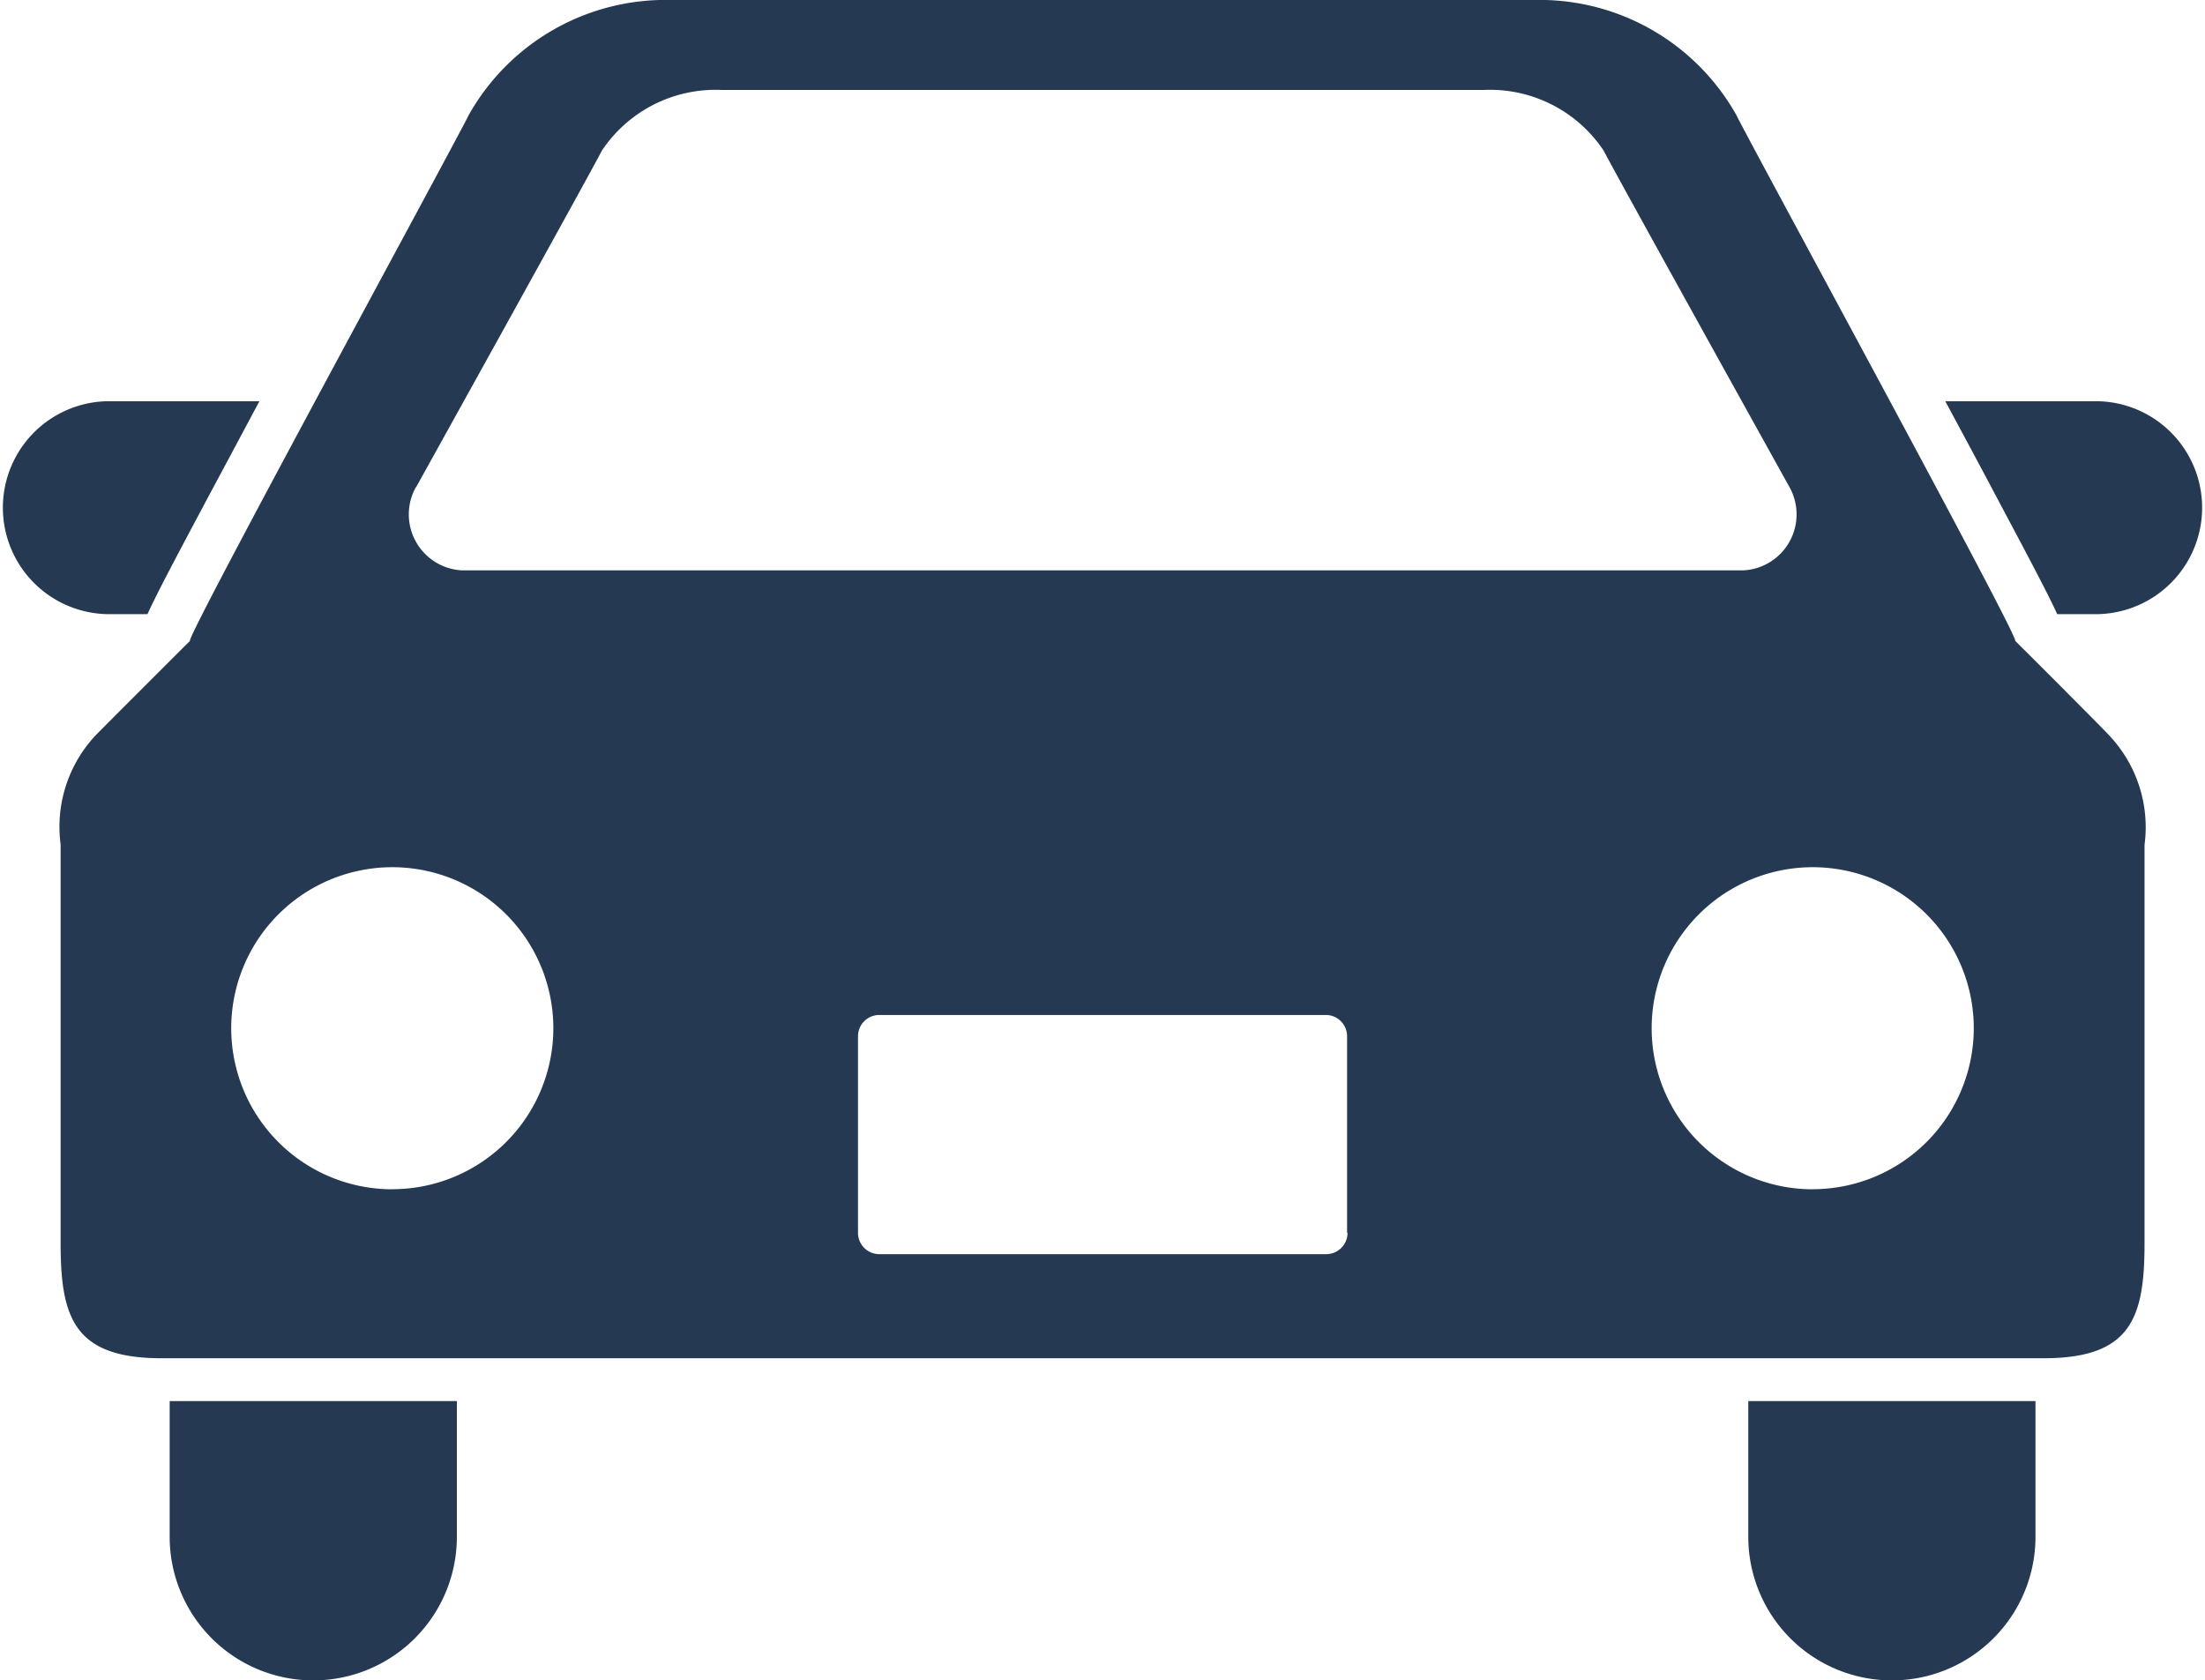 <svg id="乗用車のアイコン素材1" xmlns="http://www.w3.org/2000/svg" width="28.408" height="21.651" viewBox="0 0 28.408 21.651">
  <path id="パス_1832" data-name="パス 1832" d="M1.9,156.805c.127-.279.372-.738.8-1.543.2-.371.417-.78.642-1.2H1.372a1.372,1.372,0,0,0,0,2.743Z" transform="translate(0 -148.892)" fill="#253953"/>
  <path id="パス_1833" data-name="パス 1833" d="M453.662,154.063h-1.975c.226.42.446.829.642,1.2.428.805.672,1.264.8,1.543h.532a1.372,1.372,0,0,0,0-2.743Z" transform="translate(-426.625 -148.893)" fill="#253953"/>
  <path id="パス_1834" data-name="パス 1834" d="M39.391,388.014a1.849,1.849,0,1,0,3.7,0v-1.749h-3.7Z" transform="translate(-37.205 -368.212)" fill="#253953"/>
  <path id="パス_1835" data-name="パス 1835" d="M405.938,388.014a1.85,1.85,0,0,0,3.7,0v-1.749h-3.7Z" transform="translate(-383.414 -368.212)" fill="#253953"/>
  <path id="パス_1836" data-name="パス 1836" d="M39.232,69.147c.094.028-3.423-6.426-3.591-6.774a2.908,2.908,0,0,0-2.611-1.482H21.921a2.909,2.909,0,0,0-2.611,1.482c-.168.348-3.683,6.8-3.59,6.774,0,0-1.137,1.135-1.224,1.226a1.725,1.725,0,0,0-.444,1.4v5.136c0,.958.171,1.483,1.3,1.483H39.6c1.13,0,1.3-.524,1.3-1.483V71.777a1.722,1.722,0,0,0-.446-1.4C40.371,70.282,39.232,69.147,39.232,69.147Zm-20.6-1.979s2.258-4.068,2.392-4.334a1.76,1.76,0,0,1,1.543-.784h9.823a1.759,1.759,0,0,1,1.543.784c.134.266,2.393,4.334,2.393,4.334a.722.722,0,0,1-.592,1.072H19.22A.722.722,0,0,1,18.629,67.168Zm-.3,9.047A2.075,2.075,0,1,1,20.4,74.14,2.075,2.075,0,0,1,18.327,76.214Zm12.3.561a.275.275,0,0,1-.274.275H24.6a.275.275,0,0,1-.275-.275V74.241a.274.274,0,0,1,.275-.272h5.752a.274.274,0,0,1,.274.272v2.534Zm6-.561A2.075,2.075,0,1,1,38.7,74.14,2.076,2.076,0,0,1,36.624,76.214Z" transform="translate(-13.271 -60.891)" fill="#253953"/>
</svg>
